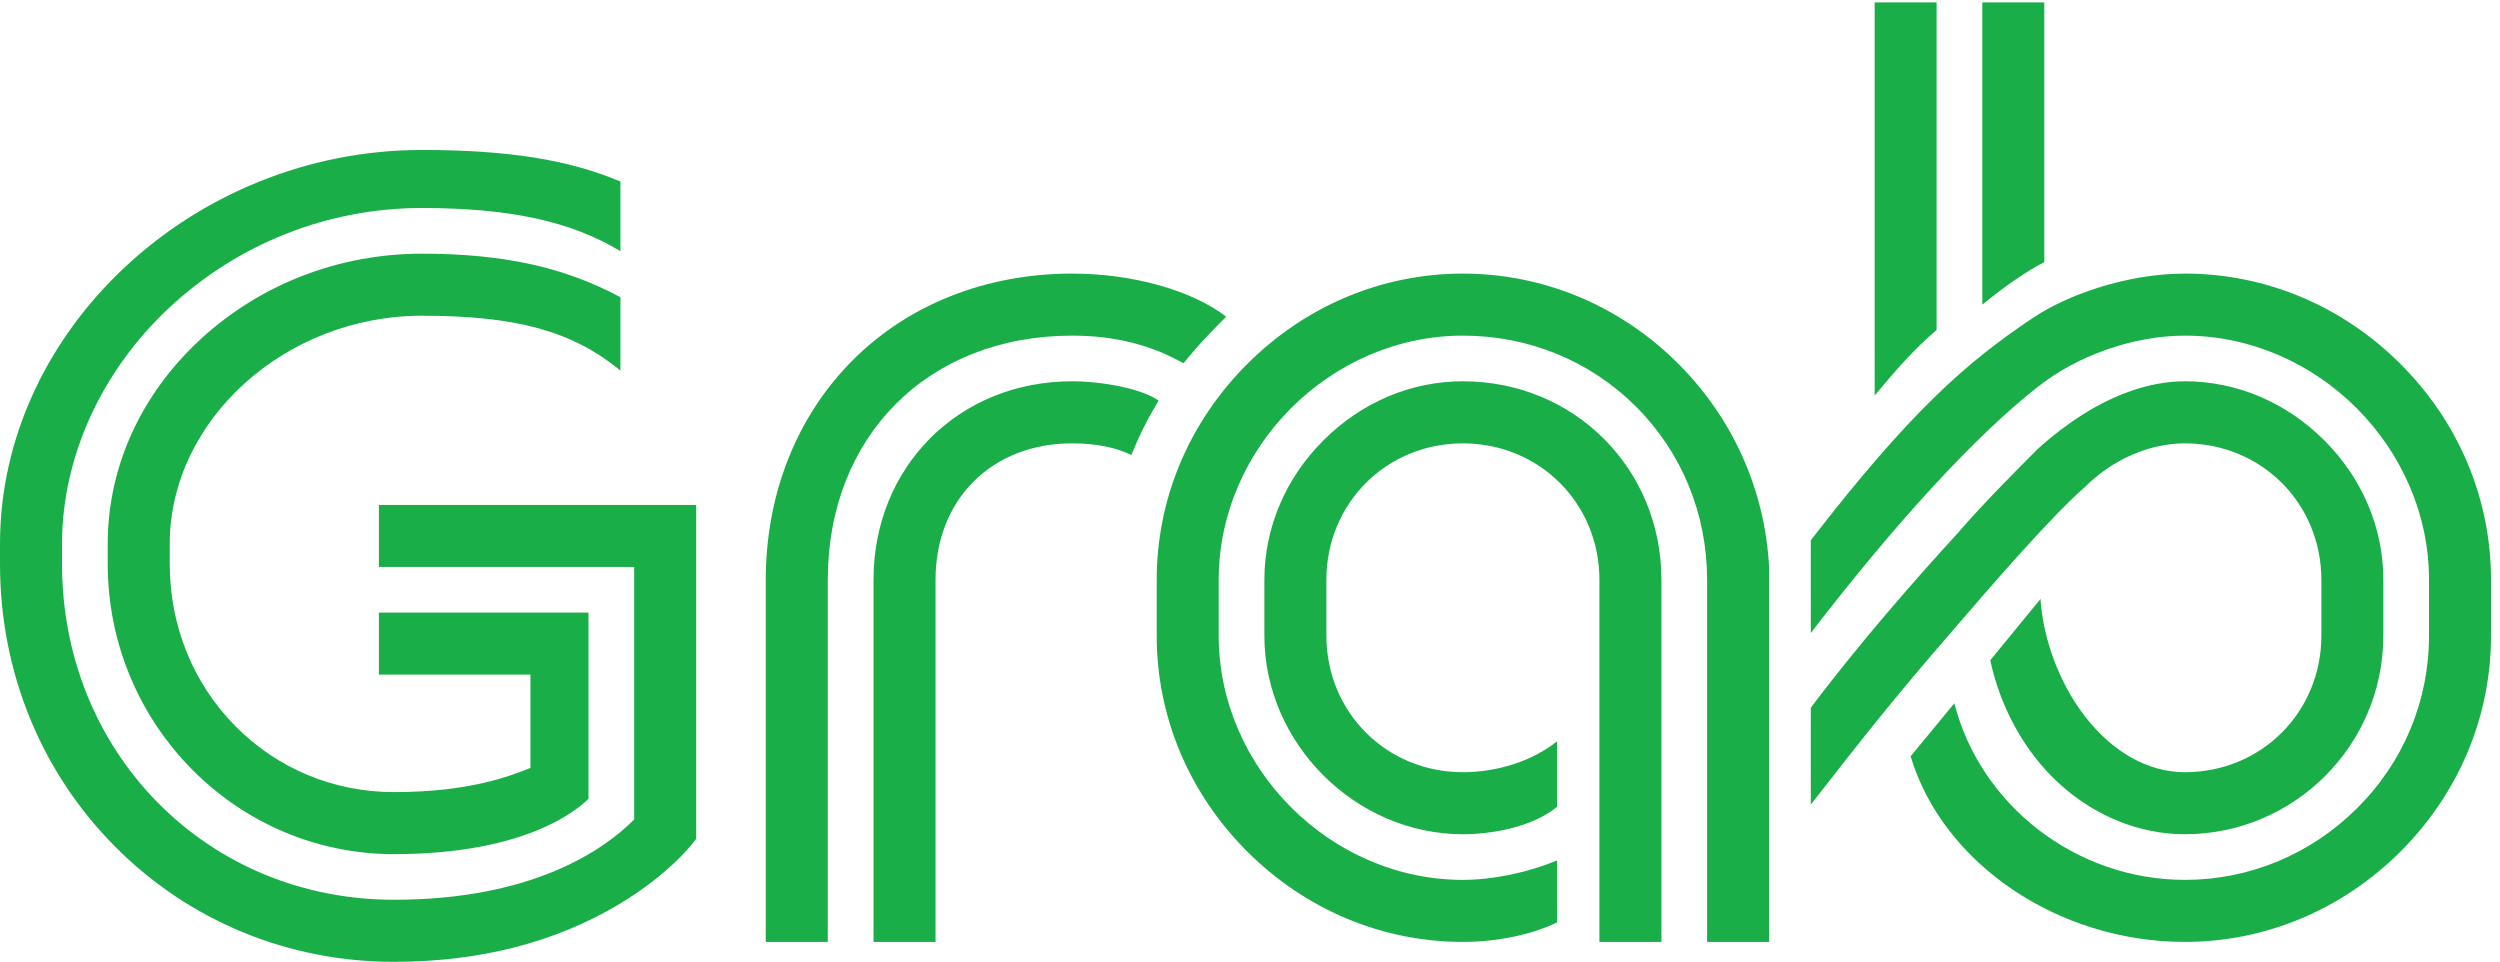 <svg width="239" height="92" viewBox="0 0 239 92" fill="none" xmlns="http://www.w3.org/2000/svg">
<path d="M229.499 34.808C223.917 29.229 216.592 26.156 208.87 26.156C203.223 26.156 197.549 28.26 194.43 30.336C187.973 34.637 182.667 39.305 173.113 51.648V60.52C181.219 49.961 188.889 41.64 194.712 37.064C198.539 33.991 203.969 32.087 208.87 32.087C221.52 32.087 232.213 42.774 232.213 55.431V60.771C232.213 67.025 229.757 72.9 225.282 77.322C220.853 81.704 215.019 84.116 208.87 84.116C198.474 84.116 189.323 76.98 186.836 67.235L182.657 72.301C185.705 82.512 196.712 90.046 208.87 90.046C216.592 90.046 223.917 86.968 229.499 81.4C235.073 75.821 238.142 68.496 238.142 60.771V55.431C238.142 47.709 235.073 40.381 229.499 34.808ZM102.488 32.087C106.516 32.087 110 32.952 113.144 34.732C114.622 32.885 116.114 31.385 117.226 30.274C113.9 27.734 108.267 26.156 102.488 26.156C94.253 26.156 86.774 29.126 81.434 34.523C76.134 39.871 73.207 47.295 73.207 55.431V90.046H79.136V55.431C79.136 41.686 88.739 32.087 102.488 32.087ZM158.833 90.046V55.431C158.833 44.789 150.496 36.451 139.853 36.451C134.896 36.451 130.165 38.458 126.518 42.099C122.88 45.738 120.874 50.477 120.874 55.431V60.771C120.874 71.056 129.569 79.752 139.853 79.752C142.672 79.752 146.511 79.059 148.86 77.131V70.864C146.552 72.719 143.201 73.823 139.853 73.823C132.538 73.823 126.803 68.086 126.803 60.771V55.431C126.803 48.114 132.538 42.386 139.853 42.386C147.174 42.386 152.904 48.114 152.904 55.431V90.046H158.833ZM0 51.995V53.91C0 64.191 3.9 73.784 10.985 80.918C18.053 88.037 27.528 91.951 37.662 91.951C45.811 91.951 53.026 90.107 59.117 86.485C64.138 83.491 66.364 80.465 66.555 80.188V48.269H36.222V54.202H60.626V78.346L60.603 78.366C57.745 81.229 50.962 86.017 37.662 86.017C28.996 86.017 20.973 82.715 15.056 76.703C9.17 70.72 5.929 62.624 5.929 53.91V51.995C5.929 43.767 9.641 35.559 16.107 29.486C22.709 23.297 31.31 19.885 40.331 19.885C48.744 19.885 54.605 21.162 59.313 24.013V17.358C54.412 15.274 48.554 14.337 40.331 14.337C18.472 14.337 0 31.586 0 51.995ZM102.488 42.386C104.738 42.386 106.643 42.758 108.161 43.497C108.899 41.656 109.656 40.138 110.76 38.296C109.148 37.143 105.309 36.451 102.488 36.451C91.669 36.451 83.508 44.61 83.508 55.431V90.046H89.437V55.431C89.437 47.747 94.805 42.386 102.488 42.386ZM59.313 35.424V28.413C53.948 25.535 48.093 24.252 40.331 24.252C32.411 24.252 24.903 27.159 19.181 32.424C13.455 37.709 10.298 44.659 10.298 51.995V53.91C10.298 69.21 22.571 81.656 37.662 81.656C49.937 81.656 54.976 77.639 56.259 76.369V58.567H36.222V64.495H50.712V73.415L50.66 73.432C48.795 74.175 44.924 75.724 37.662 75.724C31.906 75.724 26.52 73.486 22.494 69.41C18.448 65.32 16.227 59.812 16.227 53.91V51.995C16.227 40.172 27.266 30.184 40.331 30.184C49.37 30.184 54.715 31.648 59.313 35.424ZM199.278 46.595C201.954 43.926 205.456 42.386 208.87 42.386C216.185 42.386 221.923 48.114 221.923 55.431V60.771C221.923 68.086 216.185 73.823 208.87 73.823C205.328 73.823 201.906 71.876 199.226 68.358C196.85 65.247 195.31 61.038 195.073 57.256L190.272 63.118C191.214 67.603 193.558 71.9 196.871 74.921C200.289 78.032 204.55 79.752 208.87 79.752C219.339 79.752 227.848 71.237 227.848 60.771V55.431C227.848 50.477 225.843 45.738 222.204 42.099C218.56 38.458 213.826 36.451 208.87 36.451C205.737 36.451 200.753 37.574 194.815 42.914L194.794 42.934C193.205 44.525 189.473 48.257 187.203 50.918C183.386 55.082 177.838 61.37 173.113 67.66V76.918C178.358 70.18 181.377 66.405 186.307 60.712C190.721 55.561 196.186 49.301 199.278 46.595ZM110.581 60.771C110.581 68.496 113.653 75.821 119.227 81.4C124.806 86.968 132.132 90.046 139.853 90.046C143.124 90.046 146.484 89.347 148.86 88.176V82.252C146.084 83.415 142.731 84.116 139.853 84.116C127.203 84.116 116.507 73.427 116.507 60.771V55.431C116.507 42.774 127.203 32.087 139.853 32.087C146.143 32.087 152.023 34.494 156.409 38.881C160.791 43.262 163.199 49.141 163.199 55.431V90.046H169.128V54.29C168.759 46.736 165.533 39.668 160.048 34.383C154.554 29.078 147.374 26.156 139.853 26.156C132.132 26.156 124.806 29.229 119.227 34.808C113.653 40.381 110.581 47.709 110.581 55.431V60.771ZM179.218 37.816C181.033 35.636 182.912 33.422 185.139 31.553V0.231H179.218V37.816ZM189.508 29.126V0.231H195.434V25.06C193.825 25.872 191.575 27.419 189.508 29.126Z" fill="#1AAE48"/>
</svg>

